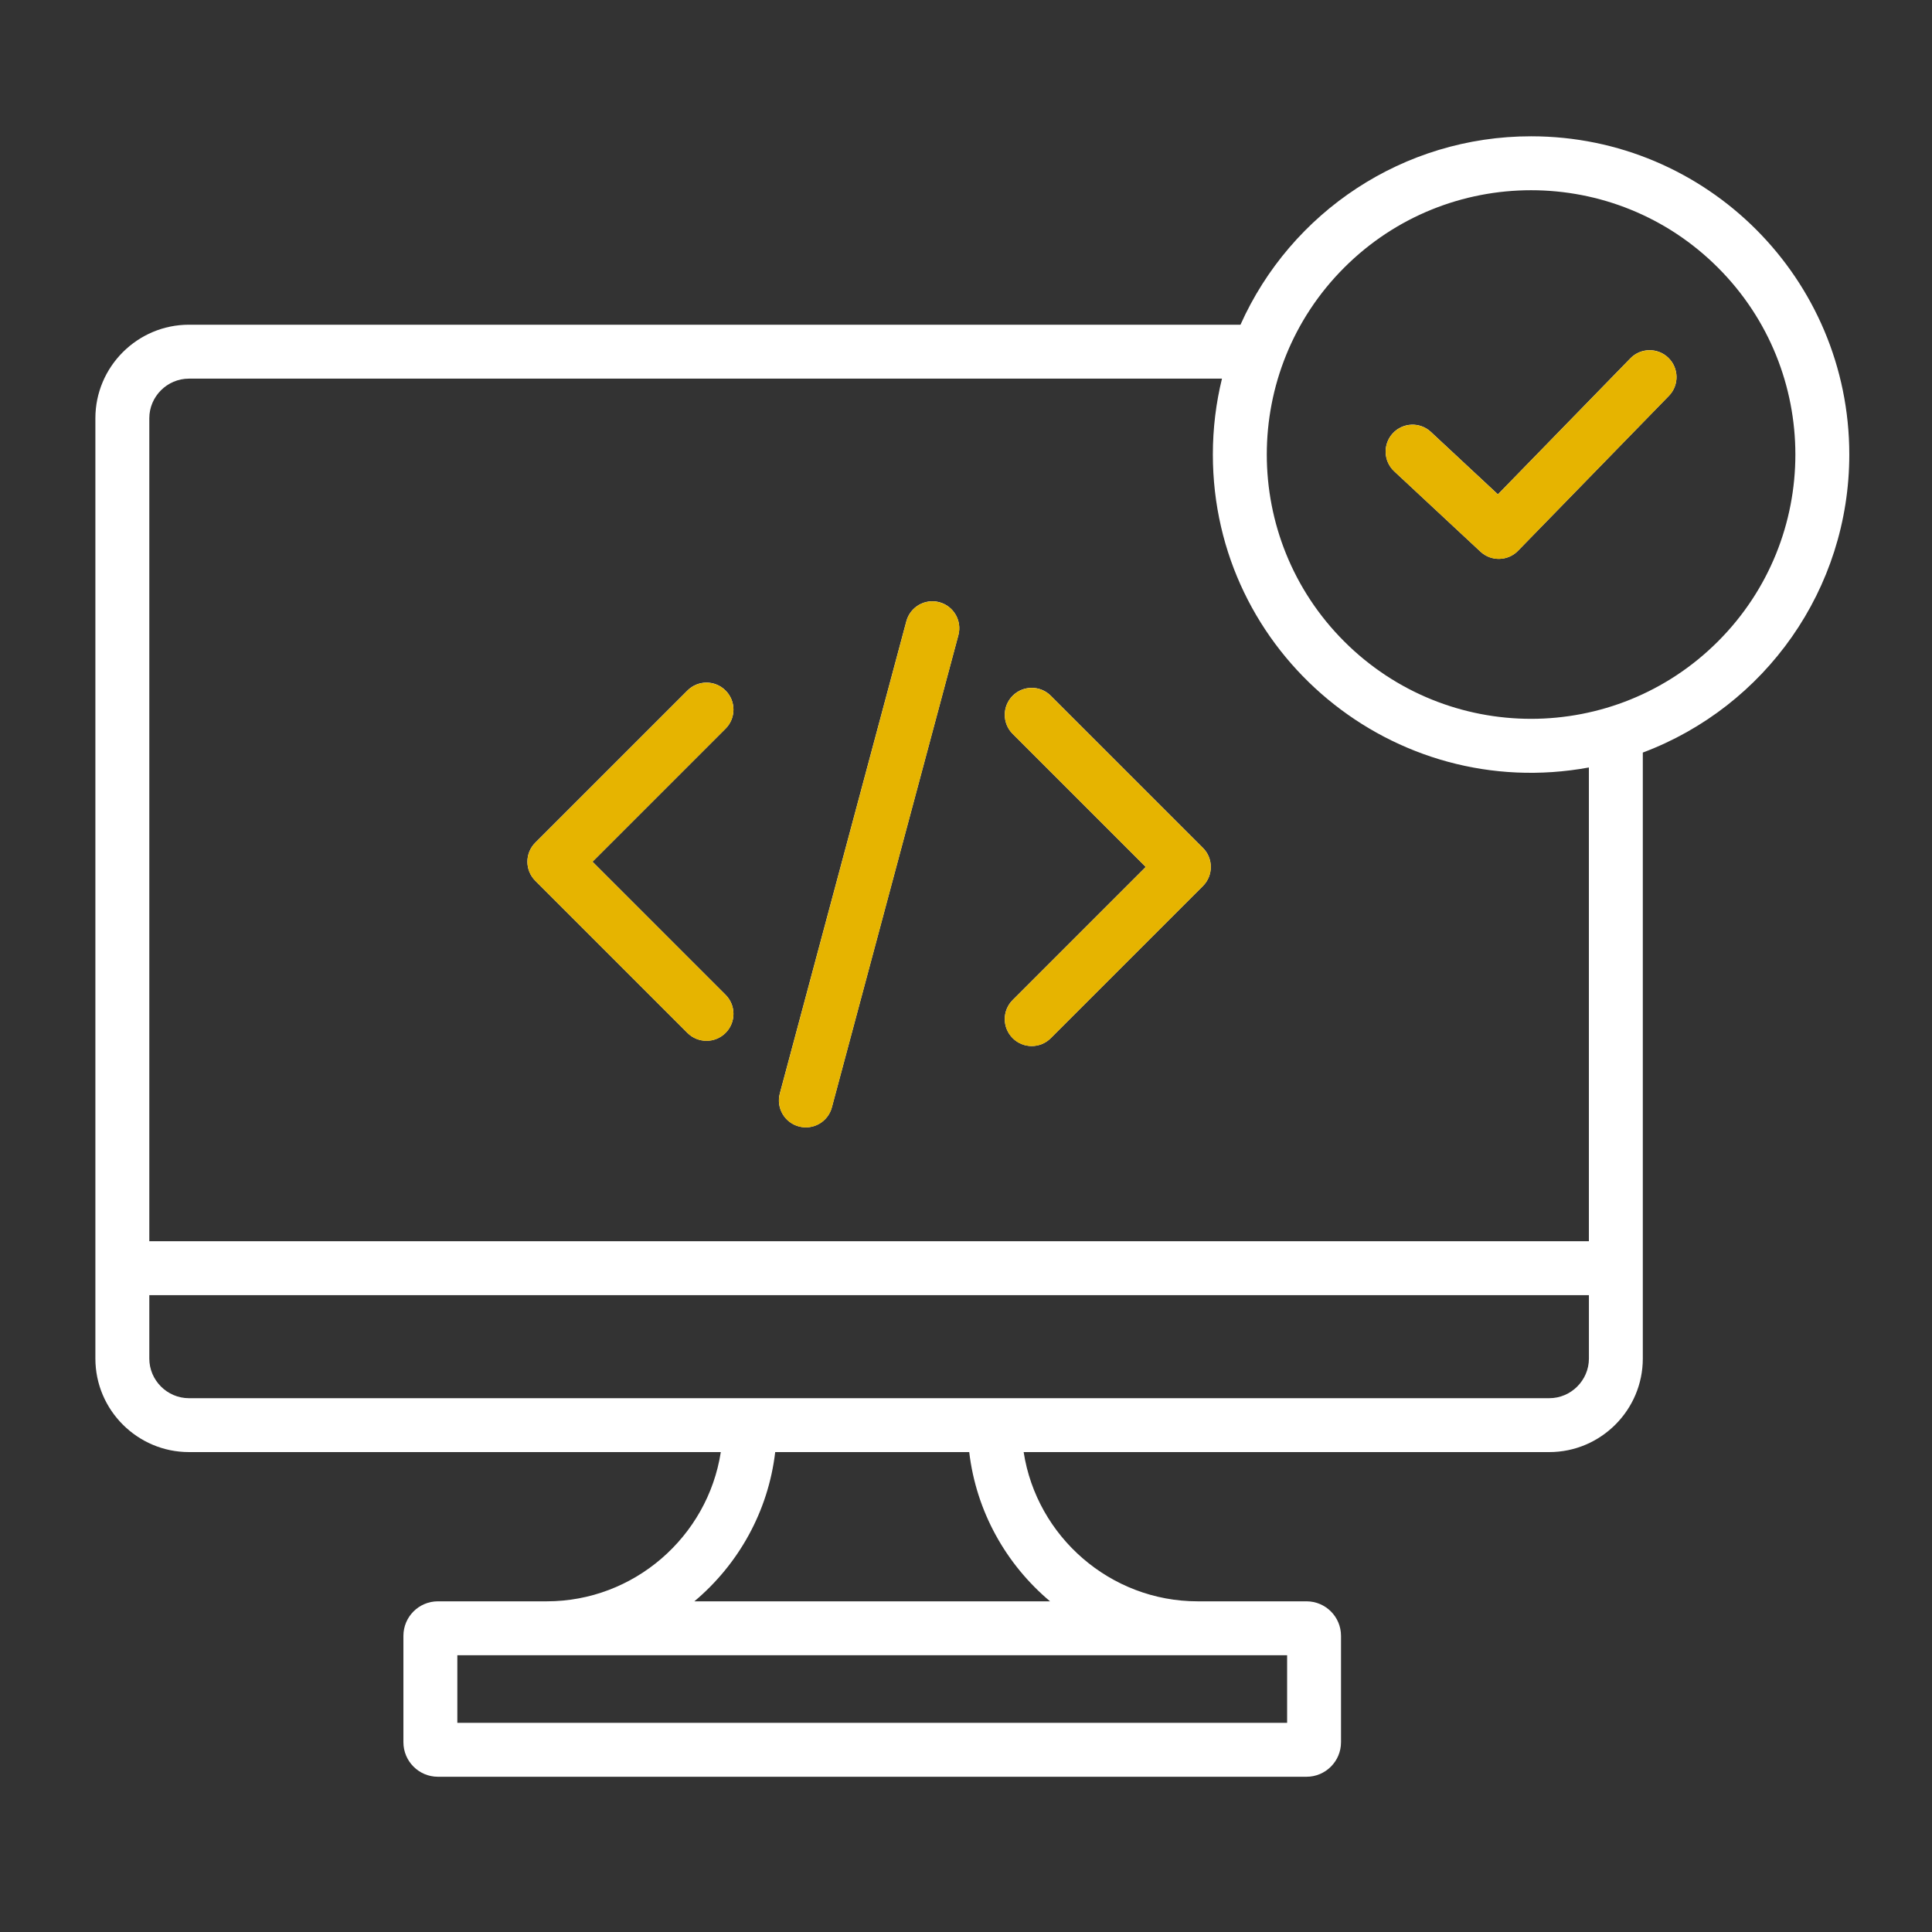 <svg width="57" height="57" viewBox="0 0 57 57" fill="none" xmlns="http://www.w3.org/2000/svg">
<rect x="0" y="0" width="57" height="57" fill="#333333" stroke="none"/>
<path fill-rule="evenodd" clip-rule="evenodd" d="M50.685 7.896C47.641 4.851 42.703 4.851 39.658 7.896C36.613 10.941 36.613 15.879 39.658 18.924C42.703 21.969 47.64 21.969 50.685 18.924C53.731 15.879 53.73 10.941 50.685 7.896ZM41.133 13.904C40.813 13.605 40.795 13.103 41.093 12.782C41.392 12.461 41.894 12.443 42.215 12.742L44.193 14.585L48.101 10.572C48.406 10.258 48.908 10.251 49.222 10.556C49.536 10.862 49.543 11.364 49.238 11.678L44.8 16.235C44.501 16.556 43.999 16.574 43.678 16.275L41.133 13.904L41.133 13.904ZM21.406 29.349C21.717 29.66 21.717 30.163 21.406 30.474C21.096 30.784 20.592 30.784 20.282 30.474L15.793 25.985C15.482 25.675 15.482 25.171 15.793 24.86L20.282 20.372C20.592 20.061 21.096 20.061 21.406 20.372C21.717 20.683 21.717 21.186 21.406 21.497L17.48 25.423L21.406 29.349ZM31.001 30.628C30.691 30.939 30.187 30.939 29.877 30.628C29.566 30.317 29.566 29.814 29.877 29.503L33.803 25.577L29.877 21.651C29.566 21.34 29.566 20.837 29.877 20.526C30.187 20.216 30.691 20.216 31.001 20.526L35.49 25.015C35.8 25.325 35.8 25.829 35.49 26.14L31.001 30.628ZM24.542 32.671C24.429 33.095 23.994 33.347 23.57 33.233C23.146 33.12 22.894 32.685 23.007 32.261L26.74 18.329C26.854 17.905 27.289 17.653 27.713 17.766C28.137 17.88 28.388 18.315 28.275 18.739L24.542 32.671V32.671ZM37.974 48.835H13.493V50.829H37.974V48.835H37.974ZM30.98 47.244C29.68 46.152 28.801 44.592 28.595 42.841H22.871C22.666 44.592 21.787 46.152 20.486 47.244H30.98H30.98ZM30.201 42.841C30.587 45.34 32.763 47.244 35.334 47.244C37.904 47.244 38.547 47.244 38.547 47.244C39.108 47.244 39.564 47.7 39.564 48.262V51.402C39.564 51.963 39.108 52.42 38.547 52.42H12.92C12.358 52.42 11.902 51.963 11.902 51.402V48.262C11.902 47.7 12.358 47.244 12.92 47.244H16.133C18.703 47.244 20.879 45.34 21.266 42.841H5.574C4.055 42.841 2.814 41.601 2.814 40.082V12.339C2.814 10.82 4.055 9.58 5.574 9.58H36.598C38.086 6.255 41.404 4.021 45.172 4.021C50.357 4.021 54.56 8.225 54.56 13.41C54.56 17.381 52.078 20.849 48.468 22.203V40.082C48.468 41.601 47.228 42.841 45.709 42.841H30.201H30.201ZM46.877 38.211H4.405V40.082C4.405 40.723 4.933 41.251 5.574 41.251H45.709C46.35 41.251 46.878 40.723 46.878 40.082V38.211H46.877ZM4.405 36.62V12.339C4.405 11.698 4.933 11.171 5.574 11.171H36.052C35.876 11.888 35.783 12.638 35.783 13.41C35.783 19.285 41.114 23.702 46.877 22.643V36.62H4.405L4.405 36.62Z" fill="white"/>
<path fill-rule="evenodd" clip-rule="evenodd" d="M41.134 13.906C40.813 13.607 40.795 13.105 41.094 12.784C41.392 12.464 41.894 12.445 42.215 12.744L44.193 14.587L48.101 10.574C48.406 10.26 48.909 10.253 49.223 10.559C49.536 10.864 49.544 11.366 49.238 11.68L44.8 16.237C44.502 16.558 44 16.576 43.679 16.277L41.134 13.906ZM21.407 29.351C21.717 29.662 21.717 30.165 21.407 30.476C21.096 30.786 20.593 30.786 20.282 30.476L15.793 25.987C15.483 25.677 15.483 25.173 15.793 24.863L20.282 20.374C20.593 20.064 21.096 20.064 21.407 20.374C21.717 20.685 21.717 21.188 21.407 21.499L17.48 25.425L21.407 29.351ZM31.002 30.63C30.691 30.941 30.187 30.941 29.877 30.63C29.566 30.32 29.566 29.816 29.877 29.506L33.803 25.579L29.877 21.653C29.566 21.343 29.566 20.839 29.877 20.529C30.187 20.218 30.691 20.218 31.002 20.529L35.49 25.017C35.801 25.328 35.801 25.831 35.49 26.142L31.002 30.63ZM24.543 32.673C24.429 33.097 23.994 33.349 23.57 33.236C23.146 33.122 22.895 32.687 23.008 32.263L26.741 18.331C26.854 17.907 27.289 17.655 27.713 17.769C28.137 17.882 28.389 18.317 28.276 18.741L24.543 32.673Z" fill="#E6B400"/>
</svg>
